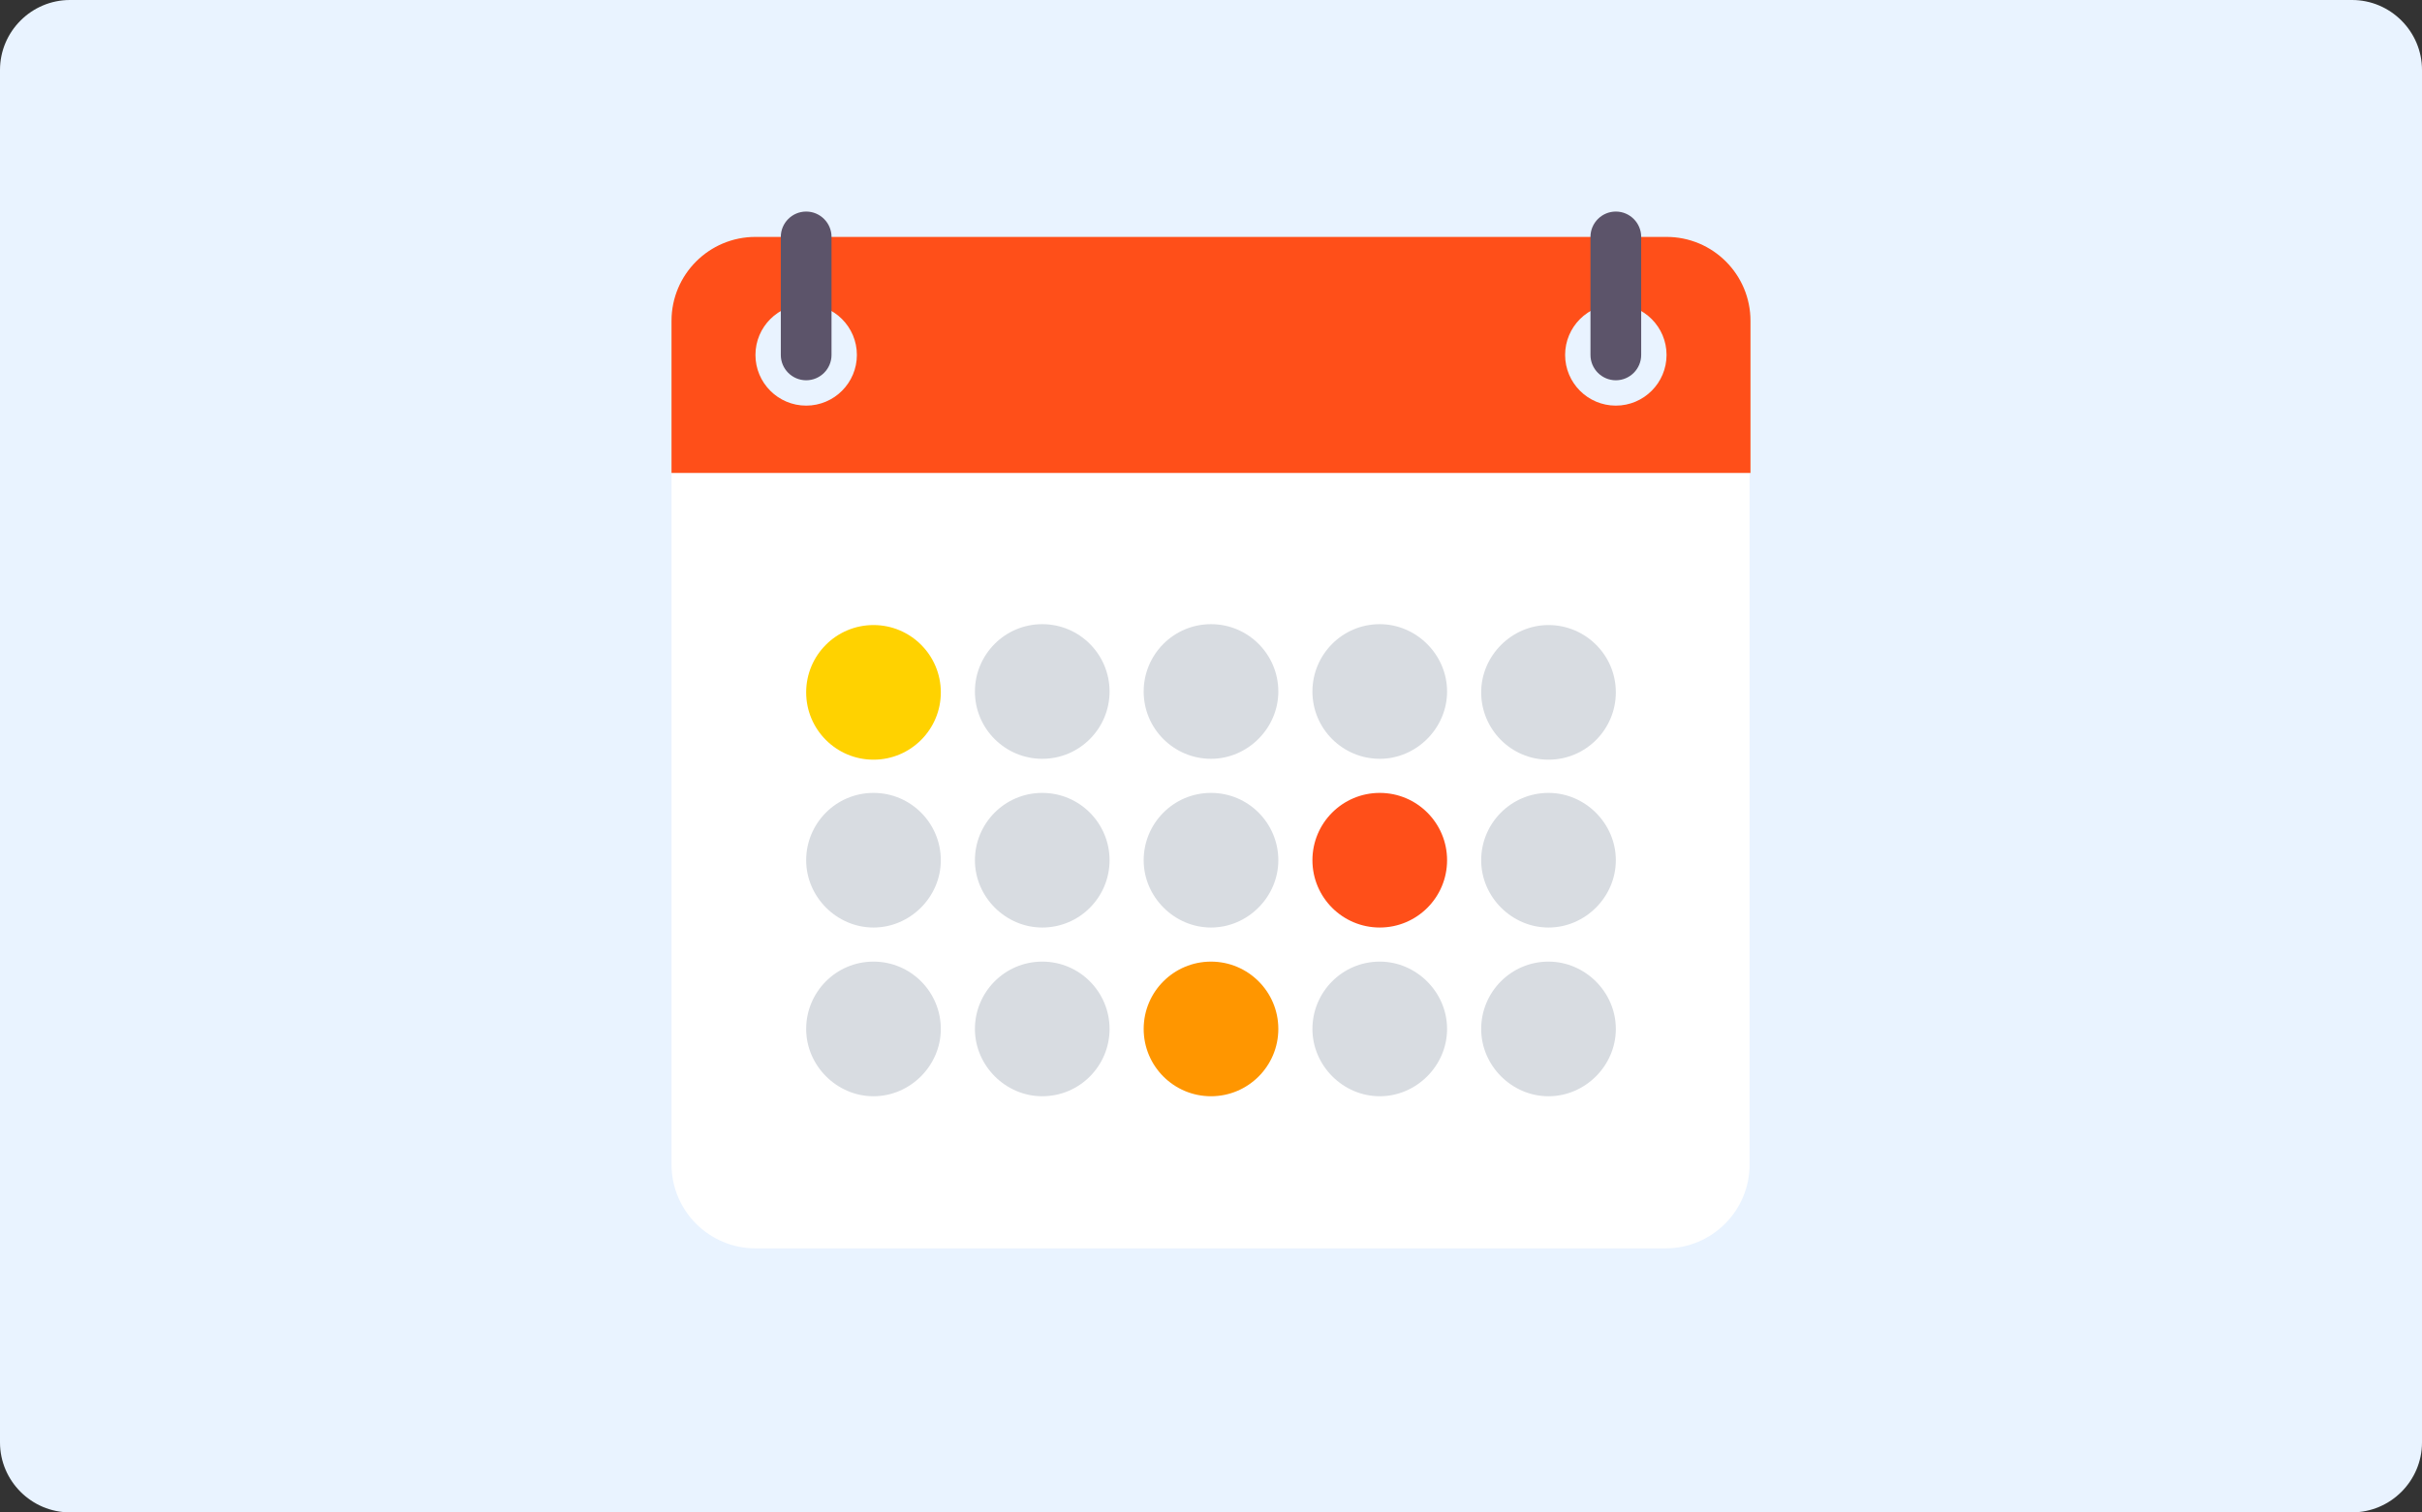<?xml version="1.0" encoding="utf-8"?>
<!-- Generator: Adobe Illustrator 26.0.3, SVG Export Plug-In . SVG Version: 6.00 Build 0)  -->
<svg version="1.1" id="レイヤー_1" xmlns="http://www.w3.org/2000/svg" xmlns:xlink="http://www.w3.org/1999/xlink" x="0px"
	 y="0px" viewBox="0 0 277 173" style="enable-background:new 0 0 277 173;" xml:space="preserve">
<rect x="0" y="0" width="277" height="173" fill="#333333" stroke="none"/>
<style type="text/css">
	.st0{fill:#E9F3FF;}
	.st1{fill:#FFFFFF;}
	.st2{fill:#FF4F19;}
	.st3{fill:#D8DCE1;}
	.st4{fill:#5C546A;}
	.st5{fill:#FFD200;}
	.st6{fill:#FF9600;}
</style>
<g>
	<path class="st0" d="M277,8c0-4.4-3.6-8-8-8H8C3.6,0,0,3.6,0,8v157c0,4.4,3.6,8,8,8h261c4.4,0,8-3.6,8-8V8z"/>
</g>
<g>
	<g>
		<path class="st1" d="M76.8,54.1v79.1c0,5.3,4.3,9.6,9.6,9.6h104.1c5.3,0,9.6-4.3,9.6-9.6V54.1H76.8z"/>
	</g>
	<g>
		<path class="st2" d="M190.6,27.1H86.4c-5.3,0-9.6,4.3-9.6,9.6v17.4h123.4V36.7C200.2,31.4,195.9,27.1,190.6,27.1z M92.2,46.4
			c-3.2,0-5.8-2.6-5.8-5.8s2.6-5.8,5.8-5.8s5.8,2.6,5.8,5.8S95.4,46.4,92.2,46.4z M184.8,46.4c-3.2,0-5.8-2.6-5.8-5.8
			s2.6-5.8,5.8-5.8c3.2,0,5.8,2.6,5.8,5.8S188,46.4,184.8,46.4z"/>
	</g>
	<g>
		<g>
			<path class="st3" d="M138.5,71.4c-4.3,0-7.7,3.5-7.7,7.7c0,4.3,3.5,7.7,7.7,7.7s7.7-3.5,7.7-7.7
				C146.2,74.9,142.8,71.4,138.5,71.4z"/>
		</g>
		<g>
			<path class="st3" d="M119.2,71.4c-4.3,0-7.7,3.5-7.7,7.7c0,4.3,3.5,7.7,7.7,7.7c4.3,0,7.7-3.5,7.7-7.7
				C126.9,74.9,123.5,71.4,119.2,71.4z"/>
		</g>
		<g>
			<path class="st1" d="M99.9,71.4c-4.3,0-7.7,3.5-7.7,7.7c0,4.3,3.5,7.7,7.7,7.7s7.7-3.5,7.7-7.7C107.6,74.9,104.2,71.4,99.9,71.4z
				"/>
		</g>
		<g>
			<path class="st3" d="M157.8,71.4c-4.3,0-7.7,3.5-7.7,7.7c0,4.3,3.5,7.7,7.7,7.7s7.7-3.5,7.7-7.7C165.5,74.9,162,71.4,157.8,71.4z
				"/>
		</g>
		<g>
			<path class="st3" d="M177.1,86.9c4.3,0,7.7-3.5,7.7-7.7c0-4.3-3.5-7.7-7.7-7.7s-7.7,3.5-7.7,7.7
				C169.4,83.4,172.8,86.9,177.1,86.9z"/>
		</g>
		<g>
			<path class="st3" d="M138.5,90.7c-4.3,0-7.7,3.5-7.7,7.7s3.5,7.7,7.7,7.7s7.7-3.5,7.7-7.7S142.8,90.7,138.5,90.7z"/>
		</g>
		<g>
			<path class="st3" d="M119.2,90.7c-4.3,0-7.7,3.5-7.7,7.7s3.5,7.7,7.7,7.7c4.3,0,7.7-3.5,7.7-7.7S123.5,90.7,119.2,90.7z"/>
		</g>
		<g>
			<path class="st3" d="M99.9,90.7c-4.3,0-7.7,3.5-7.7,7.7s3.5,7.7,7.7,7.7s7.7-3.5,7.7-7.7S104.2,90.7,99.9,90.7z"/>
		</g>
		<g>
			<path class="st1" d="M157.8,90.7c-4.3,0-7.7,3.5-7.7,7.7s3.5,7.7,7.7,7.7s7.7-3.5,7.7-7.7S162,90.7,157.8,90.7z"/>
		</g>
		<g>
			<path class="st3" d="M177.1,90.7c-4.3,0-7.7,3.5-7.7,7.7s3.5,7.7,7.7,7.7s7.7-3.5,7.7-7.7S181.3,90.7,177.1,90.7z"/>
		</g>
		<g>
			<path class="st1" d="M138.5,110c-4.3,0-7.7,3.5-7.7,7.7s3.5,7.7,7.7,7.7s7.7-3.5,7.7-7.7C146.2,113.5,142.8,110,138.5,110z"/>
		</g>
		<g>
			<path class="st3" d="M119.2,110c-4.3,0-7.7,3.5-7.7,7.7s3.5,7.7,7.7,7.7c4.3,0,7.7-3.5,7.7-7.7C126.9,113.5,123.5,110,119.2,110z
				"/>
		</g>
		<g>
			<path class="st3" d="M99.9,110c-4.3,0-7.7,3.5-7.7,7.7s3.5,7.7,7.7,7.7s7.7-3.5,7.7-7.7C107.6,113.5,104.2,110,99.9,110z"/>
		</g>
		<g>
			<path class="st3" d="M157.8,110c-4.3,0-7.7,3.5-7.7,7.7s3.5,7.7,7.7,7.7s7.7-3.5,7.7-7.7C165.5,113.5,162,110,157.8,110z"/>
		</g>
		<g>
			<path class="st3" d="M177.1,110c-4.3,0-7.7,3.5-7.7,7.7s3.5,7.7,7.7,7.7s7.7-3.5,7.7-7.7C184.8,113.5,181.3,110,177.1,110z"/>
		</g>
	</g>
	<g>
		<g>
			<path class="st4" d="M92.2,43.5c-1.6,0-2.9-1.3-2.9-2.9V27.1c0-1.6,1.3-2.9,2.9-2.9c1.6,0,2.9,1.3,2.9,2.9v13.5
				C95.1,42.2,93.8,43.5,92.2,43.5z"/>
		</g>
	</g>
	<g>
		<g>
			<path class="st4" d="M184.8,43.5c-1.6,0-2.9-1.3-2.9-2.9V27.1c0-1.6,1.3-2.9,2.9-2.9c1.6,0,2.9,1.3,2.9,2.9v13.5
				C187.7,42.2,186.4,43.5,184.8,43.5z"/>
		</g>
	</g>
	<g>
		<circle class="st5" cx="99.9" cy="79.2" r="7.7"/>
	</g>
	<g>
		<circle class="st6" cx="138.5" cy="117.7" r="7.7"/>
	</g>
	<g>
		<circle class="st2" cx="157.8" cy="98.4" r="7.7"/>
	</g>
</g>
</svg>
